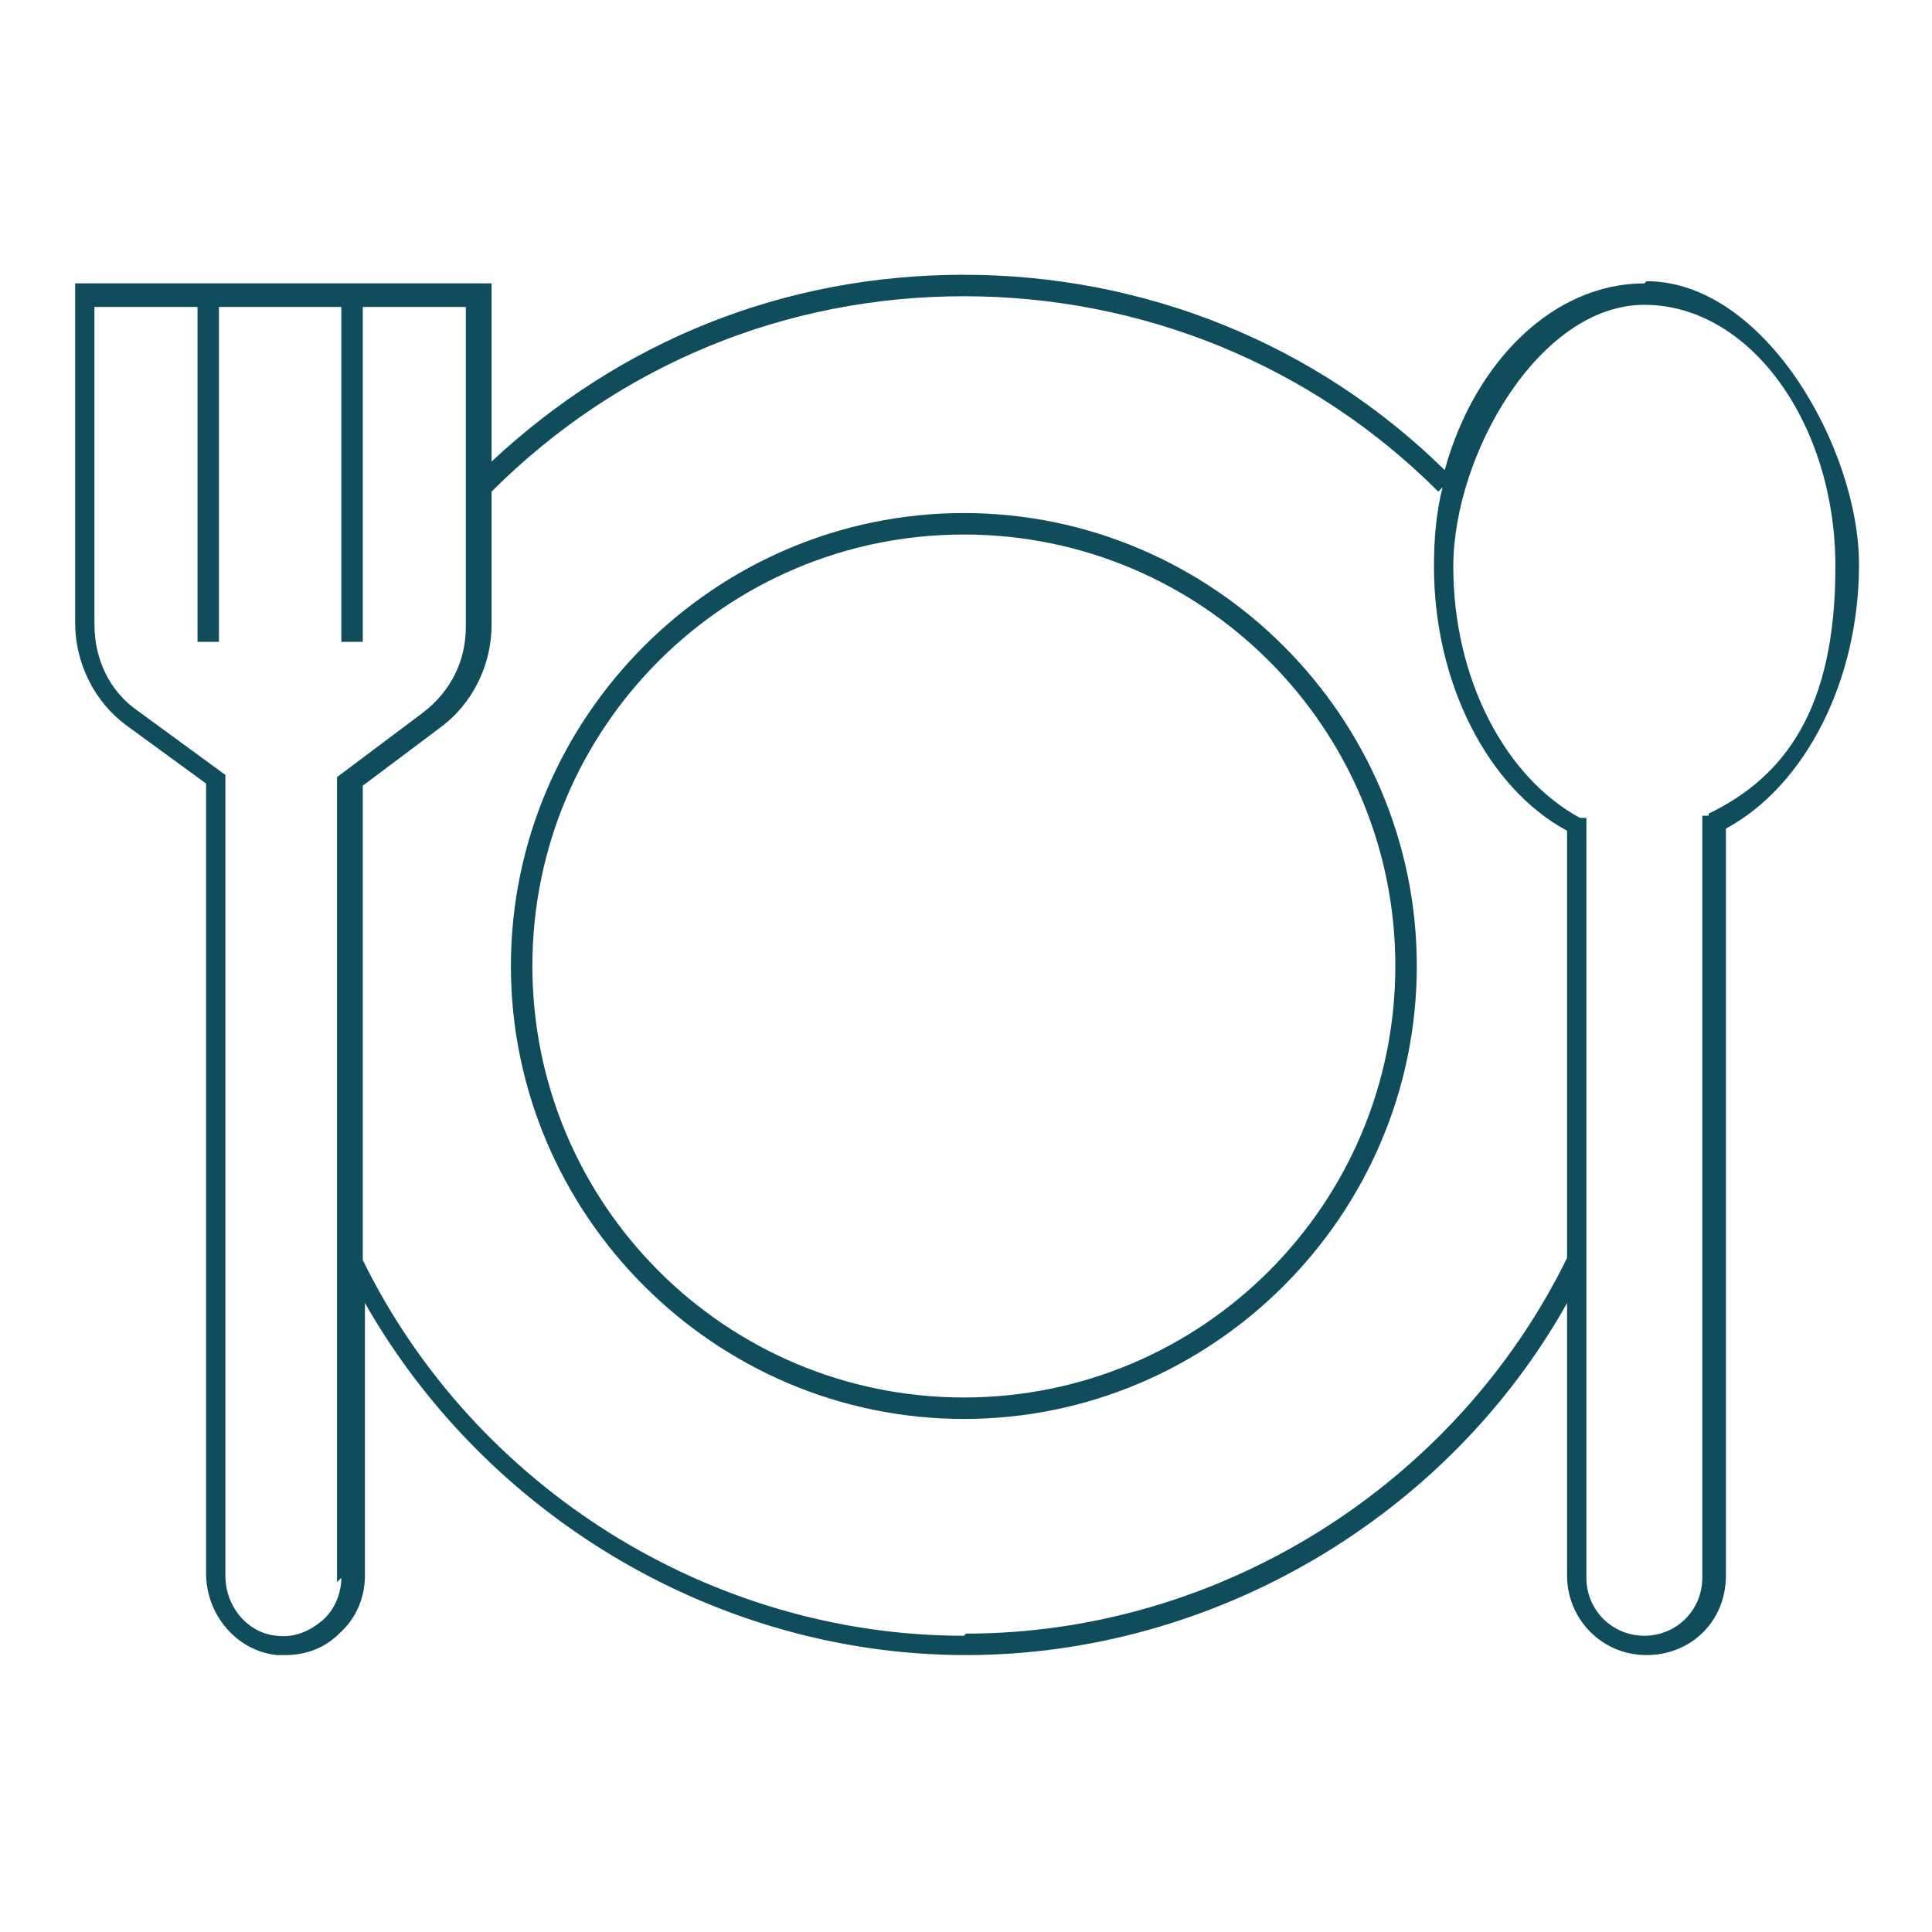 <svg xmlns="http://www.w3.org/2000/svg" id="Layer_1" width="90" height="90" viewBox="0 0 90 90"><defs><style>      .st0 {        fill: #0f4c5c;      }    </style></defs><path class="st0" d="M76.6,13.2c-4.2,0-7.9,3.6-9.3,8.7-6-5.9-14-9.1-22.4-9.1s-16,3.1-22,8.7v-8.3H3.5v15.8c0,1.9.9,3.7,2.4,4.8l3.7,2.7v36.8c0,1.9,1.4,3.6,3.3,3.8.1,0,.2,0,.4,0,.9,0,1.8-.3,2.5-1,.8-.7,1.2-1.7,1.2-2.7v-12.7c5.7,10,16.5,16.4,28,16.4s22.4-6.4,28-16.4v12.7c0,2,1.6,3.7,3.7,3.7s3.7-1.6,3.7-3.7v-34.8c3.7-2,6.2-6.9,6.2-12.3s-4.4-13.2-9.9-13.2ZM15.9,73.5c0,.7-.3,1.5-.9,2-.6.5-1.3.8-2.1.7-1.3-.1-2.4-1.3-2.4-2.8v-37.3l-4.1-3c-1.3-.9-2-2.4-2-4v-14.8h4.8v15.6h1v-15.6h5.7v15.6h1v-15.6h4.8v14.9c0,1.6-.7,3-2,4l-4,3v37.5ZM44.9,76.2c-11.8,0-22.8-6.9-28-17.5v-22.1l3.6-2.7c1.5-1.1,2.4-2.9,2.4-4.8v-6.2c5.9-5.9,13.7-9.1,22-9.1s16.2,3.2,22.1,9.1l.2-.2c-.3,1.2-.4,2.4-.4,3.7,0,5.4,2.5,10.3,6.2,12.3v19.9c-5.2,10.6-16.2,17.5-28,17.5ZM79.6,38h-.3v35.5c0,1.5-1.2,2.7-2.7,2.7s-2.7-1.2-2.7-2.7v-35.4h-.3c-3.5-1.9-5.9-6.5-5.9-11.7s4-12.2,8.9-12.2,8.9,5.5,8.9,12.2-2.4,9.8-5.9,11.5Z"></path><path class="st0" d="M44.9,23.9c-11.6,0-21.1,9.5-21.1,21.1s9.5,21.1,21.1,21.1,21.1-9.5,21.1-21.1-9.5-21.1-21.1-21.1ZM44.9,65.1c-11.1,0-20.1-9-20.1-20.1s9-20.1,20.1-20.1,20.1,9,20.1,20.1-9,20.1-20.1,20.1Z"></path></svg>